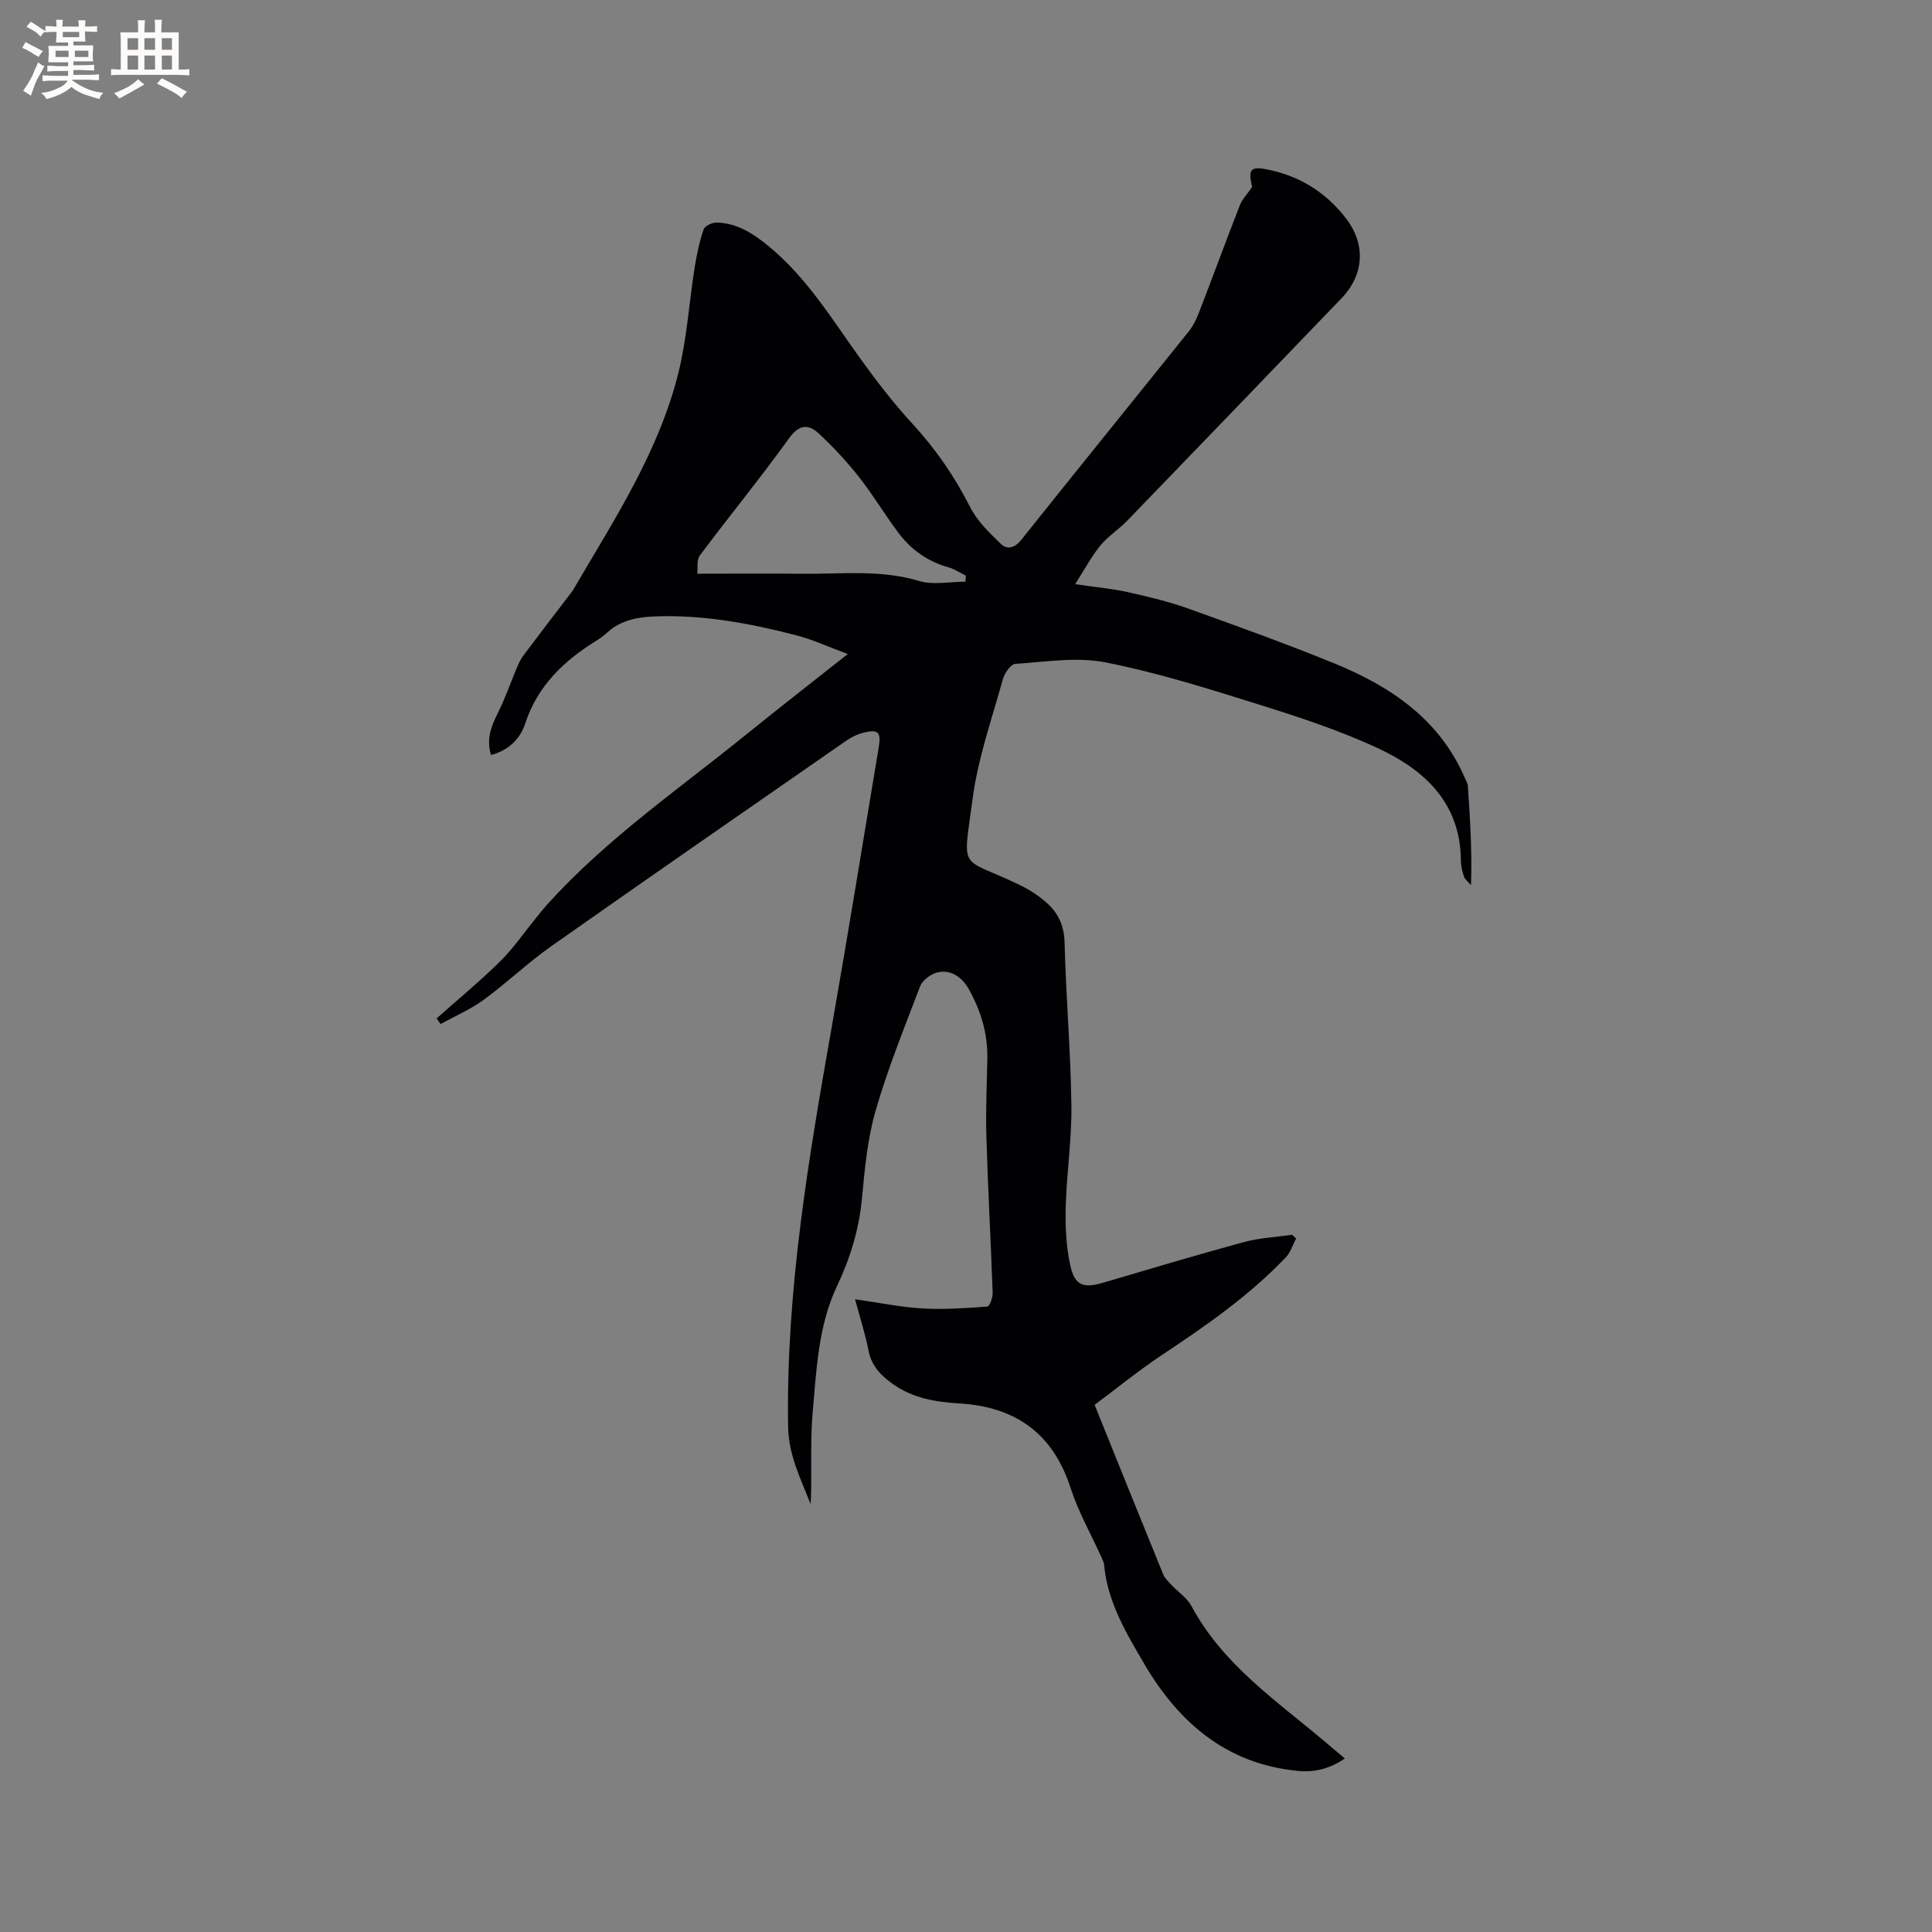 <svg enable-background="new 0 0 400 400" viewBox="0 0 400 400" xmlns="http://www.w3.org/2000/svg"><rect x="0" y="0" width="400" height="400" fill="#808080" stroke="none"/><path d="m90.4 210.85c4.41-3.92 8.97-7.69 13.17-11.83 2.74-2.7 4.94-5.94 7.38-8.94.8-.98 1.59-1.97 2.43-2.91 12.17-13.47 27.07-23.73 41.07-35.06 6.74-5.45 13.59-10.78 21.07-16.7-3.97-1.47-7.2-2.98-10.6-3.86-9.66-2.51-19.44-4.33-29.51-3.92-3.57.14-6.93.82-9.69 3.33-.7.64-1.49 1.21-2.29 1.71-6.71 4.16-12.13 9.33-14.7 17.14-1.03 3.14-3.38 5.53-7.07 6.51-.98-3.22-.02-5.84 1.35-8.56 1.55-3.07 2.67-6.36 4.01-9.54.37-.87.77-1.75 1.33-2.49 3.17-4.23 6.39-8.42 9.6-12.62.26-.34.53-.67.74-1.03 8.43-14.42 17.7-28.49 21.78-44.94 1.75-7.05 2.19-14.42 3.33-21.63.43-2.7 1-5.42 1.87-8 .25-.73 1.81-1.47 2.74-1.44 4.28.15 7.55 2.27 10.88 5.03 7.76 6.43 12.87 14.83 18.6 22.82 3.45 4.81 7.08 9.54 11.08 13.88 4.78 5.2 8.68 10.86 11.87 17.16 1.46 2.89 3.99 5.34 6.37 7.64 1.29 1.25 2.86.9 4.24-.84 11.5-14.42 23.13-28.75 34.67-43.14.9-1.13 1.57-2.51 2.1-3.87 2.86-7.41 5.59-14.86 8.48-22.26.47-1.21 1.47-2.22 2.53-3.76-.87-3.91-.37-4.48 4.2-3.41 6.32 1.48 11.49 4.92 15.37 10.07 4.03 5.34 3.55 11.58-1.04 16.35-14.77 15.37-29.55 30.72-44.36 46.04-1.76 1.83-4 3.23-5.59 5.18-1.86 2.28-3.26 4.94-5.21 7.99 4.36.64 7.64.92 10.82 1.63 4.2.93 8.42 1.93 12.46 3.37 10.16 3.63 20.32 7.3 30.31 11.37 11.75 4.79 21.91 11.62 27.16 23.9.21.49.52.98.55 1.48.46 6.72.89 13.45.66 20.55-.5-.58-1.2-1.08-1.45-1.75-.39-1.08-.64-2.27-.65-3.42-.12-11.86-7.51-18.66-17.11-23.14-8.02-3.74-16.54-6.52-25.01-9.17-10.38-3.25-20.82-6.54-31.46-8.63-5.98-1.18-12.45-.1-18.67.31-.95.06-2.24 1.93-2.58 3.18-2.28 8.25-5.18 16.44-6.28 24.86-2.02 15.34-2.8 11.69 9.7 17.7 1.98.95 3.9 2.18 5.55 3.63 2.44 2.14 3.73 4.76 3.81 8.31.28 11.23 1.26 22.45 1.41 33.68.1 7.06-1 14.13-1.18 21.21-.1 4.06.1 8.24 1 12.18.91 4 2.76 4.54 6.69 3.39 9.73-2.87 19.45-5.78 29.24-8.44 3.22-.87 6.63-1.02 9.96-1.5.27.26.54.51.81.77-.7 1.31-1.14 2.87-2.13 3.9-7.58 7.96-16.55 14.17-25.66 20.23-4.83 3.21-9.35 6.9-13.92 10.31 4.82 11.94 9.47 23.51 14.18 35.05.34.84 1.1 1.54 1.74 2.23 1.37 1.48 3.21 2.68 4.13 4.38 6.48 12.1 17.58 19.59 27.66 28.1 1.28 1.08 2.57 2.17 4.09 3.45-3.17 2.19-6.35 2.91-9.82 2.57-14.72-1.46-24.59-10.01-31.72-22.18-3.72-6.36-7.59-12.78-8.29-20.43-.05-.6-.37-1.2-.63-1.77-2.12-4.71-4.73-9.27-6.3-14.15-3.66-11.34-11.4-16.84-23.01-17.54-4.79-.29-9.47-1.03-13.57-3.86-2.6-1.79-4.66-3.83-5.29-7.16-.6-3.19-1.63-6.29-2.77-10.55 5.16.73 9.54 1.65 13.95 1.9 4.46.25 8.97-.06 13.44-.39.45-.03 1.14-1.84 1.1-2.8-.38-10.79-.98-21.58-1.3-32.37-.16-5.4.1-10.81.2-16.22.09-5.12-1.34-9.83-3.8-14.26-1.65-2.96-4.33-4.37-7.08-3.35-1.21.45-2.61 1.57-3.05 2.72-3.24 8.51-6.68 16.98-9.2 25.71-1.69 5.85-2.26 12.07-2.83 18.17-.6 6.44-2.43 12.38-5.18 18.19-3.88 8.2-4.23 17.22-5.02 26.03-.56 6.3-.11 12.68-.42 19.09-2.05-5.22-4.57-10.1-4.67-16.06-.46-27.95 4.2-55.3 9.02-82.66 3.39-19.3 6.52-38.65 9.74-57.98.54-3.23-.13-3.82-3.39-2.96-1.19.31-2.36.92-3.38 1.63-20.37 14.14-40.77 28.25-61.05 42.53-4.84 3.41-9.16 7.56-13.94 11.06-2.74 2-5.95 3.38-8.94 5.03-.31-.39-.57-.78-.83-1.16zm109.49-90.42c.03-.42.05-.83.08-1.25-1.21-.59-2.36-1.37-3.63-1.73-4.26-1.19-7.67-3.62-10.28-7.07-2.86-3.8-5.3-7.92-8.24-11.65-2.53-3.21-5.34-6.24-8.34-9.01-2.14-1.98-4.05-1.85-6.13 1.04-5.92 8.23-12.36 16.08-18.43 24.21-.73.97-.42 2.72-.55 3.81 7.79 0 14.88-.06 21.96.01 7.99.08 16-.9 23.94 1.49 2.95.89 6.4.15 9.62.15z" fill="#010103"/><g fill="#fcfbfa"><path d="m6.8 9.5c.6.3 1.3.7 2.1 1.1-.4.4-.7.8-.9 1.2-.7-.4-1.3-.8-1.8-1.1s-1.1-.6-1.6-.8c.2-.4.5-.8.7-1.2.4.2.8.5 1.5.8zm.9 6.9c-.3.6-.5 1.1-.7 1.7s-.4 1.1-.6 1.7c-.6-.4-1.1-.7-1.6-1 .7-1 1.2-1.8 1.5-2.4.3-.5.6-1.1.8-1.7.3-.6.5-1.2.8-1.8.3.3.8.6 1.3.8-.7 1.3-1.2 2.2-1.5 2.7zm.1-11c.4.3 1 .7 1.7 1.1-.5.2-.8.6-1.1 1.1-.5-.6-1-1-1.4-1.2s-.9-.6-1.5-.8c.2-.4.5-.7.9-1.1.5.3.9.6 1.4.9zm10.5 13.1c1 .4 2 .6 3.1.7-.4.4-.7.8-.8 1.3-.9-.2-1.9-.6-3-.9-1-.4-2-.9-2.8-1.6-.5.4-1.1.9-1.9 1.3s-1.9.9-3.3 1.2c-.1-.3-.5-.8-1.1-1.3 1 0 2.1-.3 3.2-.8 1.2-.5 1.9-1 2.3-1.7h-3.2c-.4 0-1 0-2 .1v-1.2c1 0 1.7.1 2 .1h3.3v-1h-2.3c-.2 0-.9 0-2 .1v-1.2c1.2 0 1.9.1 2 .1h2.3v-.8h-4.1c0-.7.1-1.2.1-1.6 0-.5 0-1.1-.1-1.8h4.1v-.7h-2.5c0-.6.1-1.1.1-1.6v-.6h-.5c-.4 0-1 0-1.8.1v-1.3c1.2 0 1.9.1 2.1.1h.2c0-.3 0-.8-.1-1.4h1.4c0 .6-.1 1-.1 1.4h3.4c0-.4 0-.8-.1-1.3h1.5c0 .4-.1.9-.1 1.3.7 0 1.5 0 2.5-.1v1.2c-1 0-1.8-.1-2.5-.1v.6c0 .3 0 .8.1 1.5h-2.5v.8h4.1c0 .7-.1 1.3-.1 1.8s0 1 .1 1.5h-4.1v.8h1.4c.8 0 1.8 0 2.9-.1v1.2c-1 0-1.9-.1-2.8-.1h-1.5v1h3.2c.3 0 1 0 2.1-.1v1.2c-1.1 0-1.8-.1-2.1-.1h-3.4l-.1.1c1.4 1 2.4 1.5 3.4 1.9zm-4.1-6.7v-1.3h-2.7v1.3zm2.2-4.1v-1.1h-3.4v1.1zm1.9 4.1v-1.3h-2.8v1.3z"/><path d="m37 6.7v2.3 5.4c1 0 1.8 0 2.2-.1v1.3c-.6 0-1.5-.1-2.5-.1h-11.9c-.7 0-1.3 0-1.8.1v-1.3c.5 0 1.1.1 2 .1v-5.2c0-1 0-1.8-.1-2.5h3.7c0-1.3 0-2.1-.1-2.5h1.5c0 .4-.1 1.3-.1 2.5h2.2c0-1.2 0-2.1-.1-2.6h1.5c0 .4-.1 1.3-.1 2.6zm-12.3 13.7c-.3-.4-.7-.8-1.1-1.1 1.1-.4 2.1-.9 2.9-1.3.8-.5 1.5-1 2.1-1.6.4.4.9.8 1.3 1.1-2.5 1.4-4.2 2.4-5.2 2.9zm3.9-10.1v-2.4h-2.2v2.4zm0 4.1v-2.9h-2.2v2.9zm3.5-4.1v-2.4h-2.2v2.4zm0 4.1v-2.9h-2.2v2.9zm.4 2.9 1-1.1c.6.3 1.4.7 2.5 1.3s2 1.1 2.7 1.5c-.4.4-.8.8-1.1 1.3-.8-.8-2.5-1.7-5.1-3zm3.1-7v-2.4h-2.1v2.4zm0 4.1v-2.9h-2.1v2.9z"/></g></svg>